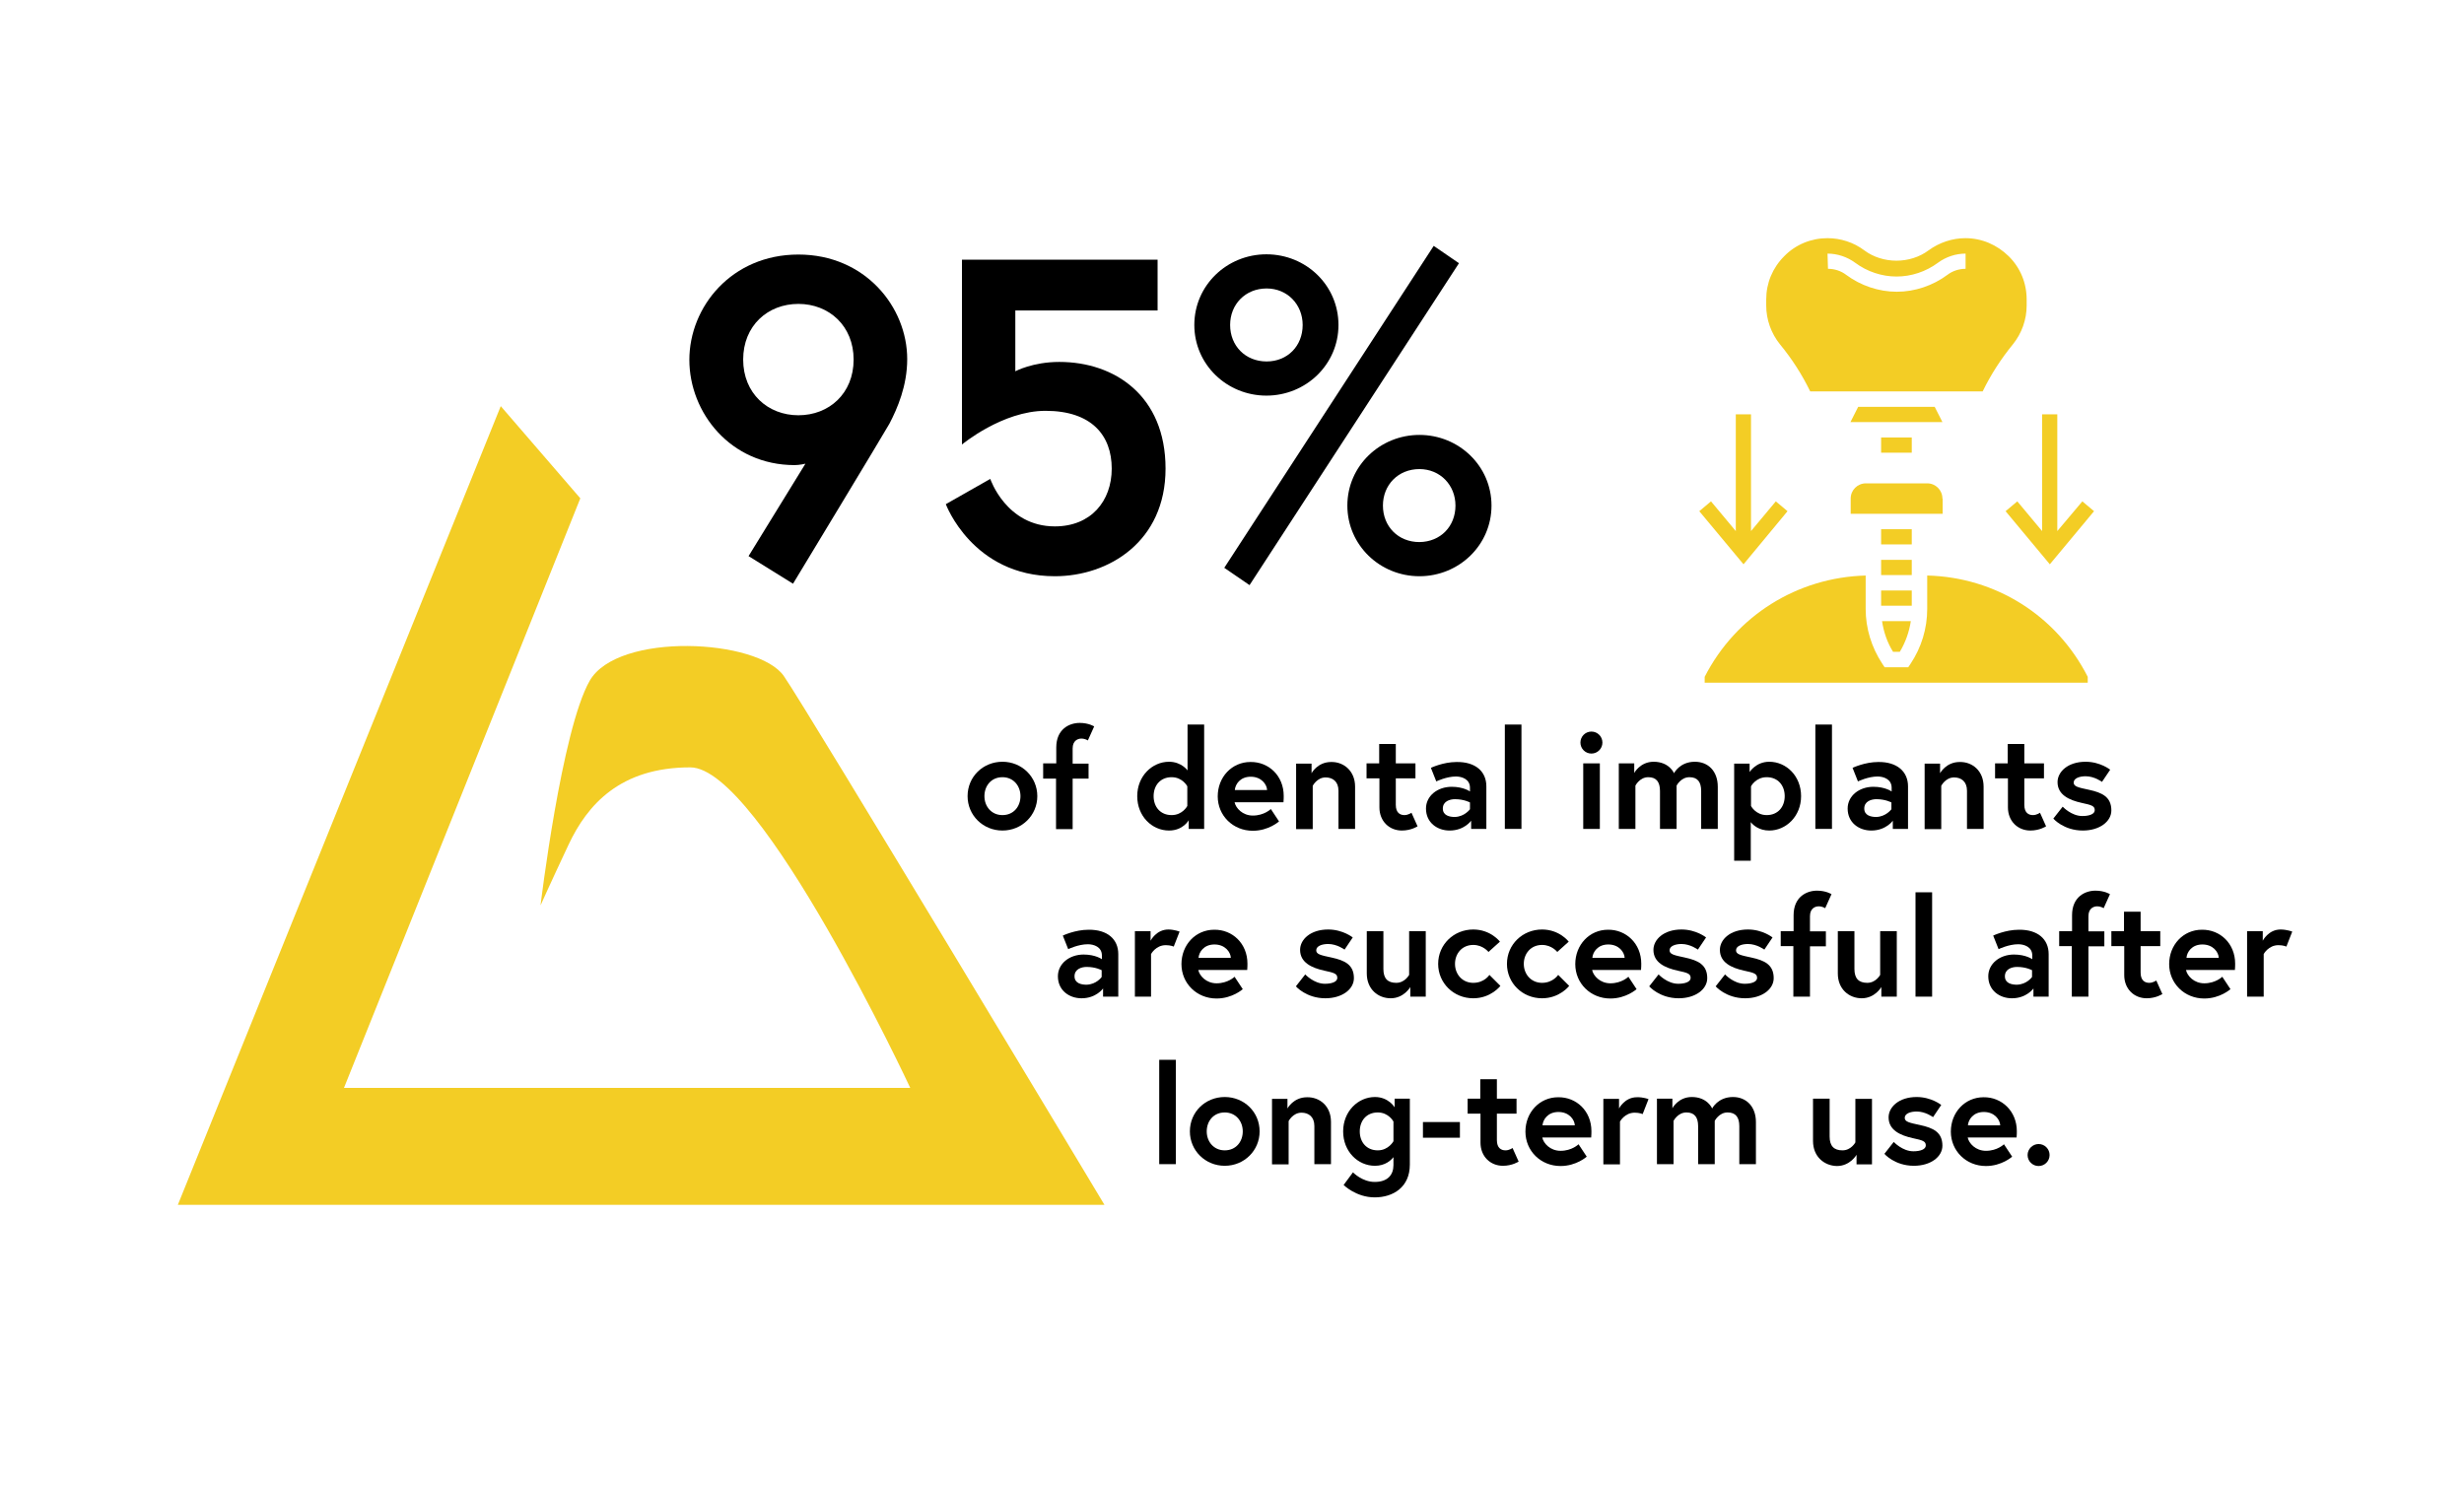 <?xml version="1.0" encoding="utf-8"?>
<svg xmlns="http://www.w3.org/2000/svg" enable-background="new 0 0 1053 635" viewBox="0 0 1053 635">
  <path d="m214 173.6 34 39.4-101 252h242s-64-137-94-137-44 16-52 33-12 26-12 26 9-75 21-96 72-18 83-2 137 226 137 226h-396z" fill="#f3cd25"/>
  <path d="m344.2 198.2s-2.5.6-4.6.6c-27.4 0-45-22.4-45-45s18-45 46.6-45c28.5 0 46.5 22.4 46.5 44.7 0 11.4-4.2 21.1-7.6 27.6-2.1 3.8-41.2 68.4-41.2 68.4l-19-11.8zm20.6-44.5c0-14.4-10.5-23.8-23.6-23.8s-23.6 9.3-23.6 23.8c0 14.4 10.5 23.8 23.6 23.8s23.6-9.3 23.6-23.8z"/>
  <path d="m450.8 246.3c-35.2 0-46.6-30.8-46.6-30.8l19-10.8s6.8 20.3 27.6 20.3c15.4 0 24.3-10.8 24.3-24.7 0-14.2-8.6-24.7-28.3-24.7-18.4 0-35.7 14.4-35.7 14.4v-79h83.6v21.7h-60.8v26s7.4-4 18.8-4c23.6 0 45.4 14.4 45.4 45.6s-24.3 46-47.3 46z"/>
  <path d="m572 138.9c0 16.9-13.9 30.2-30.8 30.2s-30.8-13.3-30.8-30.2 13.9-30.2 30.8-30.2c17 0 30.8 13.3 30.8 30.2zm40.7-33.8 10.8 7.4-89.5 137.6-10.8-7.4zm-56 33.8c0-8.7-6.5-15.6-15.4-15.6-9.1 0-15.6 6.8-15.6 15.6 0 8.9 6.5 15.6 15.6 15.6 8.9 0 15.4-6.6 15.4-15.6zm80.7 77.2c0 16.9-13.9 30.2-30.8 30.2s-30.8-13.3-30.8-30.2 13.9-30.2 30.8-30.2 30.8 13.3 30.8 30.2zm-15.4 0c0-8.7-6.5-15.6-15.4-15.6-9.1 0-15.6 6.8-15.6 15.6 0 8.9 6.5 15.6 15.6 15.6 9-.1 15.4-6.7 15.4-15.6z"/>
  <path d="m443.3 340.3c0 8.2-6.6 14.7-14.9 14.7s-14.9-6.5-14.9-14.7c0-8.3 6.6-14.7 14.9-14.7s14.9 6.5 14.9 14.7zm-7.2 0c0-4.4-3-8.1-7.7-8.1-4.8 0-7.7 3.7-7.7 8.1s3 8.1 7.7 8.1c4.8 0 7.7-3.7 7.7-8.1z"/>
  <path d="m445.9 326.3h5.5v-6.8c0-7.8 5.5-10.5 10-10.5 3.9 0 6.2 1.5 6.2 1.5l-2.7 6s-1.1-.8-2.8-.8c-1.4 0-3.7.8-3.7 4.2v6.5h6.8v6.4h-6.8v21.6h-7.1v-21.6h-5.5v-6.5z"/>
  <path d="m514.5 354.3h-6.5v-3.7s-2.4 4.4-8.4 4.4c-7.3 0-13.6-6.1-13.6-14.7s6.4-14.7 13.6-14.7c5.3 0 7.9 3.7 7.9 3.7v-19.6h7.1v44.6zm-7.1-18.2s-2-3.9-6.7-3.9c-4.8 0-7.7 3.5-7.7 8.1s2.9 8.1 7.7 8.1c4.7 0 6.7-3.9 6.7-3.9z"/>
  <path d="m548.6 340.2c0 .5 0 1.6-.1 2.7h-20.9c.5 2.5 3.4 5.7 7.8 5.7 4.9 0 7.7-2.8 7.7-2.8l3.5 5.3s-4.4 4-11.2 4c-8.5 0-15-6.5-15-14.7s6-14.7 14-14.7c7.8-.1 14.2 5.9 14.2 14.5zm-7.1-2.5c-.1-2.4-2.4-5.7-7-5.7-4.5 0-6.6 3.2-6.8 5.7z"/>
  <path d="m579.1 336.2v18.1h-7.1v-16.3c0-4-2.5-5.7-5.5-5.7-3.7 0-5.5 3.6-5.5 3.6v18.5h-7.1v-28h6.6v4.1s2.5-4.8 8.4-4.8c5.3-.1 10.2 3.8 10.2 10.5z"/>
  <path d="m583.9 326.3h5.5v-8.3h7.1v8.3h8.4v6.4h-8.4v11.3c0 3.4 1.8 4.4 3.7 4.4 1.6 0 3-1 3-1l2.6 5.8s-2.7 1.8-6.7 1.8c-5.4 0-9.6-4-9.6-9.9v-12.4h-5.5v-6.4z"/>
  <path d="m635.2 336.1v18.2h-6.5v-3.5s-2.9 4.2-9.2 4.2c-5.3 0-10.1-3.4-10.1-9.4 0-5.4 4.9-9.3 11-9.3 5.1 0 7.8 2 7.8 2v-1.6c0-3.7-3.5-4.8-6-4.8-4.1 0-8.4 2.1-8.4 2.1l-2.3-5.8s5.2-2.5 11-2.5c8-.1 12.7 4 12.7 10.4zm-7 9.8v-2.9s-2.5-1.4-6.4-1.4c-2.2 0-5.2.9-5.2 4 0 3 2.9 3.6 5.1 3.6 4.2-.1 6.5-3.3 6.5-3.3z"/>
  <path d="m643.1 309.7h7.1v44.6h-7.1z"/>
  <path d="m680.1 312.7c2.6 0 4.7 2.1 4.7 4.7s-2.1 4.7-4.7 4.7-4.7-2.1-4.7-4.7 2.1-4.7 4.7-4.7zm-3.5 13.6h7.1v28h-7.1z"/>
  <path d="m734.1 336.3v18h-7.1v-16.2c0-3.8-1.5-5.9-5-5.9-3.7 0-5.5 3.6-5.5 3.6v18.5h-7.1v-16.2c0-3.8-1.5-5.9-5-5.9-3.7 0-5.5 3.6-5.5 3.6v18.5h-7.1v-28h6.6v4.1s2.5-4.8 8.3-4.8c6.7 0 8.7 4.9 8.7 4.9s2.4-4.9 8.9-4.9c5.7 0 9.8 4 9.8 10.7z"/>
  <path d="m747.7 326.3v3.7s2.7-4.4 8.4-4.4c7.3 0 13.6 6.1 13.6 14.7s-6.4 14.7-13.6 14.7c-4.4 0-7-2.4-7.9-3.6v16.5h-7.1v-41.5h6.6zm.6 18.2s2 3.9 6.7 3.9c4.8 0 7.7-3.5 7.7-8.1s-2.9-8.1-7.7-8.1c-4.7 0-6.7 3.9-6.7 3.9z"/>
  <path d="m775.8 309.7h7.1v44.6h-7.1z"/>
  <path d="m815.4 336.1v18.2h-6.5v-3.5s-2.9 4.2-9.2 4.2c-5.3 0-10.1-3.4-10.1-9.4 0-5.4 4.9-9.3 11-9.3 5.1 0 7.8 2 7.8 2v-1.6c0-3.7-3.5-4.8-6-4.8-4.1 0-8.4 2.1-8.4 2.1l-2.3-5.8s5.2-2.5 11-2.5c7.9-.1 12.7 4 12.7 10.4zm-7.1 9.8v-2.9s-2.5-1.4-6.4-1.4c-2.2 0-5.2.9-5.2 4 0 3 2.9 3.6 5.1 3.6 4.2-.1 6.5-3.3 6.5-3.3z"/>
  <path d="m847.7 336.2v18.1h-7.1v-16.3c0-4-2.5-5.7-5.5-5.7-3.7 0-5.5 3.6-5.5 3.6v18.5h-7.1v-28h6.6v4.1s2.5-4.8 8.4-4.8c5.4-.1 10.2 3.8 10.2 10.5z"/>
  <path d="m852.5 326.3h5.5v-8.3h7.1v8.3h8.4v6.4h-8.4v11.3c0 3.4 1.8 4.4 3.7 4.4 1.6 0 3-1 3-1l2.6 5.8s-2.7 1.8-6.7 1.8c-5.4 0-9.6-4-9.6-9.9v-12.4h-5.5v-6.4z"/>
  <path d="m881.5 344.8s3.7 4 8.4 4c2.9 0 5.3-.8 5.3-2.5 0-1.8-1.3-2.2-5.5-3.1-5.5-1.2-10.4-3.5-10.4-8.9 0-4.4 4.4-8.7 12-8.7 6.3 0 10.5 3.4 10.5 3.4l-3.5 5.2s-3.2-2.4-7-2.4c-2.7 0-5.1.9-5.1 2.7 0 1.7 1.9 2.1 6.6 3.1 5.5 1.2 9.5 3 9.5 8.8 0 4.8-5.1 8.6-12.2 8.6-8.2 0-12.6-5.1-12.6-5.1z"/>
  <path d="m477.9 407.8v18.2h-6.5v-3.5s-2.9 4.2-9.2 4.2c-5.3 0-10.1-3.4-10.1-9.4 0-5.4 4.9-9.3 11-9.3 5.1 0 7.8 2 7.8 2v-1.6c0-3.7-3.5-4.8-6-4.8-4.1 0-8.4 2.1-8.4 2.1l-2.3-5.8s5.2-2.5 11-2.5c8-.1 12.7 4 12.7 10.4zm-7.1 9.8v-2.9s-2.5-1.4-6.4-1.4c-2.2 0-5.2.9-5.2 4 0 3 2.9 3.6 5.1 3.6 4.3-.1 6.5-3.3 6.5-3.3z"/>
  <path d="m504.1 398.2-2.5 6.4s-1.3-.6-3.4-.6c-4.3 0-6.3 3.8-6.3 3.8v18.2h-6.9v-28h6.7v4.1s2.4-4.8 7.6-4.8c2.5 0 4.8.9 4.8.9z"/>
  <path d="m533.1 411.9c0 .5 0 1.6-.1 2.7h-20.9c.5 2.5 3.4 5.7 7.8 5.7 4.9 0 7.7-2.8 7.7-2.8l3.5 5.3s-4.4 4-11.2 4c-8.5 0-15-6.5-15-14.7s6-14.7 14-14.7c7.8-.1 14.2 5.9 14.2 14.5zm-7.1-2.5c-.1-2.4-2.4-5.7-7-5.7-4.5 0-6.6 3.2-6.8 5.7z"/>
  <path d="m557.8 416.5s3.7 4 8.4 4c2.9 0 5.3-.8 5.3-2.5 0-1.8-1.3-2.2-5.5-3.1-5.5-1.2-10.4-3.5-10.4-8.9 0-4.4 4.4-8.7 12-8.7 6.3 0 10.5 3.4 10.5 3.4l-3.5 5.2s-3.2-2.4-7-2.4c-2.7 0-5.1.9-5.1 2.7 0 1.7 1.9 2.1 6.6 3.1 5.5 1.2 9.5 3 9.5 8.8 0 4.8-5.1 8.6-12.2 8.6-8.2 0-12.6-5.1-12.6-5.1z"/>
  <path d="m584.1 416.1v-18.1h7.1v16.2c0 4.1 1.9 5.9 5.5 5.9 3.7 0 5.5-3.4 5.5-3.4v-18.7h7.1v28h-6.6v-4.1s-2.7 4.8-8.4 4.8c-5.3 0-10.2-3.8-10.2-10.6z"/>
  <path d="m636.5 416.7 4.7 4.7s-4 5.3-11.6 5.3c-8.4 0-15-6.5-15-14.7 0-8.3 6.7-14.7 15-14.7 7.5 0 11.4 5.2 11.4 5.2l-4.9 4.4s-2.3-3-6.5-3c-4.8 0-7.8 3.7-7.8 8.1s3.1 8.1 7.8 8.1c4.8 0 6.9-3.4 6.9-3.4z"/>
  <path d="m665.9 416.7 4.7 4.7s-4 5.3-11.6 5.3c-8.4 0-15-6.5-15-14.7 0-8.3 6.7-14.7 15-14.7 7.5 0 11.4 5.2 11.4 5.2l-4.9 4.4s-2.3-3-6.5-3c-4.8 0-7.8 3.7-7.8 8.1s3.1 8.1 7.8 8.1 6.9-3.4 6.9-3.4z"/>
  <path d="m701.4 411.9c0 .5 0 1.6-.1 2.7h-20.9c.5 2.5 3.4 5.7 7.8 5.7 4.9 0 7.7-2.8 7.7-2.8l3.5 5.3s-4.4 4-11.2 4c-8.5 0-15-6.5-15-14.7s6-14.7 14-14.7c7.7-.1 14.2 5.9 14.2 14.5zm-7.1-2.5c-.1-2.4-2.4-5.7-7-5.7-4.5 0-6.6 3.2-6.8 5.7z"/>
  <path d="m708.8 416.5s3.7 4 8.4 4c2.9 0 5.3-.8 5.3-2.5 0-1.8-1.3-2.2-5.5-3.1-5.5-1.2-10.4-3.5-10.4-8.9 0-4.4 4.4-8.7 12-8.7 6.3 0 10.5 3.4 10.5 3.4l-3.5 5.2s-3.2-2.4-7-2.4c-2.7 0-5.1.9-5.1 2.7 0 1.7 1.9 2.1 6.6 3.1 5.5 1.2 9.5 3 9.5 8.8 0 4.8-5.1 8.6-12.2 8.6-8.2 0-12.6-5.1-12.6-5.1z"/>
  <path d="m737.2 416.5s3.7 4 8.4 4c2.9 0 5.3-.8 5.3-2.5 0-1.8-1.3-2.2-5.5-3.1-5.5-1.2-10.4-3.5-10.4-8.9 0-4.4 4.4-8.7 12-8.7 6.3 0 10.5 3.4 10.5 3.4l-3.5 5.2s-3.2-2.4-7-2.4c-2.7 0-5.1.9-5.1 2.7 0 1.7 1.9 2.1 6.6 3.1 5.5 1.2 9.5 3 9.5 8.8 0 4.8-5.1 8.6-12.2 8.6-8.2 0-12.6-5.1-12.6-5.1z"/>
  <path d="m761 398h5.5v-6.8c0-7.8 5.5-10.5 10-10.5 3.9 0 6.2 1.5 6.2 1.5l-2.7 6s-1.1-.8-2.8-.8c-1.4 0-3.7.8-3.7 4.2v6.5h6.8v6.4h-6.8v21.5h-7.1v-21.6h-5.4z"/>
  <path d="m785.4 416.1v-18.1h7.1v16.2c0 4.1 1.9 5.9 5.5 5.9 3.7 0 5.5-3.4 5.5-3.4v-18.7h7.1v28h-6.6v-4.1s-2.7 4.8-8.4 4.8c-5.3 0-10.2-3.8-10.2-10.6z"/>
  <path d="m818.6 381.4h7.1v44.6h-7.1z"/>
  <path d="m875.5 407.8v18.2h-6.5v-3.5s-2.9 4.2-9.2 4.2c-5.3 0-10.1-3.4-10.1-9.4 0-5.4 4.9-9.3 11-9.3 5.1 0 7.8 2 7.8 2v-1.6c0-3.7-3.5-4.8-6-4.8-4.1 0-8.4 2.1-8.4 2.1l-2.3-5.8s5.2-2.5 11-2.5c8-.1 12.7 4 12.7 10.4zm-7.1 9.8v-2.9s-2.5-1.4-6.4-1.4c-2.2 0-5.2.9-5.2 4 0 3 2.9 3.6 5.1 3.6 4.3-.1 6.5-3.3 6.5-3.3z"/>
  <path d="m880 398h5.5v-6.8c0-7.8 5.5-10.5 10-10.5 3.9 0 6.2 1.5 6.2 1.5l-2.7 6s-1.1-.8-2.8-.8c-1.4 0-3.7.8-3.7 4.2v6.5h6.8v6.4h-6.8v21.5h-7.1v-21.6h-5.4z"/>
  <path d="m902.2 398h5.5v-8.3h7.1v8.3h8.4v6.4h-8.4v11.3c0 3.4 1.8 4.4 3.7 4.4 1.6 0 3-1 3-1l2.6 5.8s-2.7 1.8-6.7 1.8c-5.4 0-9.6-4-9.6-9.9v-12.4h-5.5v-6.4z"/>
  <path d="m955.2 411.9c0 .5 0 1.6-.1 2.7h-20.9c.5 2.5 3.4 5.7 7.8 5.7 4.9 0 7.7-2.8 7.7-2.8l3.5 5.3s-4.4 4-11.2 4c-8.5 0-15-6.5-15-14.7s6-14.7 14-14.7c7.8-.1 14.2 5.9 14.2 14.5zm-7-2.5c-.1-2.4-2.4-5.7-7-5.7-4.5 0-6.6 3.2-6.8 5.7z"/>
  <path d="m979.6 398.2-2.5 6.4s-1.3-.6-3.4-.6c-4.3 0-6.3 3.8-6.3 3.8v18.2h-7.1v-28h6.7v4.1s2.4-4.8 7.6-4.8c2.7 0 5 .9 5 .9z"/>
  <path d="m495.4 453h7.1v44.6h-7.1z"/>
  <path d="m538.3 483.6c0 8.2-6.6 14.7-14.9 14.7s-14.9-6.5-14.9-14.7c0-8.3 6.6-14.7 14.9-14.7s14.9 6.4 14.9 14.7zm-7.2 0c0-4.4-3-8.1-7.7-8.1-4.8 0-7.7 3.7-7.7 8.1s3 8.1 7.7 8.1c4.8 0 7.7-3.7 7.7-8.1z"/>
  <path d="m568.8 479.5v18.1h-7.1v-16.3c0-4-2.5-5.7-5.5-5.7-3.7 0-5.5 3.6-5.5 3.6v18.5h-7.1v-28h6.6v4.1s2.5-4.8 8.4-4.8c5.3-.1 10.2 3.7 10.2 10.5z"/>
  <path d="m587.6 498.3c-7.3 0-13.6-6.1-13.6-14.7s6.4-14.7 13.6-14.7c5.8 0 8.4 4.4 8.4 4.4v-3.7h6.5v28.2c0 9.7-7.2 14-15 14-8 0-13.3-5.3-13.3-5.3l4-5.4s3.9 4.1 9.3 4.1c5.5 0 8-3 8-7.2v-3.4c-1 1.3-3.5 3.7-7.9 3.7zm7.9-18.9s-2-3.9-6.7-3.9c-4.8 0-7.7 3.5-7.7 8.1s2.9 8.1 7.7 8.1c4.6 0 6.7-3.9 6.7-3.9z"/>
  <path d="m608.1 479.6h15.8v6.7h-15.8z"/>
  <path d="m627.1 469.6h5.5v-8.3h7.1v8.3h8.4v6.4h-8.4v11.3c0 3.4 1.8 4.4 3.7 4.4 1.6 0 3-1 3-1l2.6 5.8s-2.7 1.8-6.7 1.8c-5.4 0-9.6-4-9.6-9.9v-12.4h-5.5v-6.4z"/>
  <path d="m680.1 483.5c0 .5 0 1.6-.1 2.7h-20.9c.5 2.5 3.4 5.7 7.8 5.7 4.9 0 7.7-2.8 7.7-2.8l3.5 5.3s-4.4 4-11.2 4c-8.5 0-15-6.5-15-14.7s6-14.7 14-14.7c7.8-.1 14.2 5.9 14.2 14.5zm-7.1-2.5c-.1-2.4-2.4-5.7-7-5.7-4.5 0-6.6 3.2-6.8 5.7z"/>
  <path d="m704.5 469.8-2.5 6.4s-1.3-.6-3.4-.6c-4.3 0-6.3 3.8-6.3 3.8v18.3h-7.1v-28h6.7v4.1s2.4-4.8 7.6-4.8c2.7-.1 5 .8 5 .8z"/>
  <path d="m750.4 479.6v18h-7.1v-16.2c0-3.8-1.5-5.9-5-5.9-3.7 0-5.5 3.6-5.5 3.6v18.5h-7.1v-16.2c0-3.8-1.5-5.9-5-5.9-3.7 0-5.5 3.6-5.5 3.6v18.5h-7.1v-28h6.6v4.1s2.5-4.8 8.3-4.8c6.7 0 8.7 4.9 8.7 4.9s2.4-4.9 8.9-4.9c5.6 0 9.8 4 9.8 10.7z"/>
  <path d="m774.8 487.7v-18.1h7.1v16.2c0 4.1 1.9 5.9 5.5 5.9 3.7 0 5.5-3.4 5.5-3.4v-18.6h7.1v28h-6.6v-4.1s-2.7 4.8-8.4 4.8c-5.3-.1-10.2-3.9-10.2-10.7z"/>
  <path d="m809.3 488.1s3.7 4 8.4 4c2.9 0 5.3-.8 5.3-2.5 0-1.8-1.3-2.2-5.5-3.1-5.5-1.2-10.4-3.5-10.4-8.9 0-4.4 4.4-8.7 12-8.7 6.3 0 10.5 3.4 10.5 3.4l-3.5 5.2s-3.2-2.4-7-2.4c-2.7 0-5.1.9-5.1 2.7 0 1.7 1.9 2.1 6.6 3.1 5.5 1.2 9.5 3 9.5 8.8 0 4.8-5.1 8.6-12.2 8.6-8.2 0-12.6-5.1-12.6-5.1z"/>
  <path d="m861.9 483.5c0 .5 0 1.6-.1 2.7h-20.9c.5 2.5 3.4 5.7 7.8 5.7 4.9 0 7.7-2.8 7.7-2.8l3.5 5.3s-4.4 4-11.2 4c-8.5 0-15-6.5-15-14.7s6-14.7 14-14.7c7.7-.1 14.2 5.9 14.2 14.5zm-7.1-2.5c-.1-2.4-2.4-5.7-7-5.7-4.5 0-6.6 3.2-6.8 5.7z"/>
  <path d="m871.2 489c2.6 0 4.7 2.1 4.7 4.7s-2.1 4.7-4.7 4.7-4.7-2.1-4.7-4.7 2.2-4.7 4.7-4.7z"/>
  <g fill="#f3cd25">
    <path d="m826.8 173.9h-32.7l-3.3 6.5h39.3z"/>
    <path d="m803.9 187h13.1v6.5h-13.1z"/>
    <path d="m773.6 167.3h73.7c3.5-7.2 7.9-14 12.9-20.1 3.8-4.7 5.9-10.6 5.9-16.6v-2.6c0-7-2.7-13.6-7.7-18.5s-11.5-7.7-18.5-7.7c-5.6 0-11.2 1.9-15.7 5.2-7.9 5.9-19.6 5.9-27.5 0-4.5-3.4-10.1-5.2-15.7-5.2-7 0-13.6 2.7-18.5 7.7-5 5-7.7 11.5-7.7 18.5v2.6c0 6 2.1 11.9 5.9 16.6 5.1 6.2 9.4 12.9 12.9 20.1zm7.4-58.9c4.2 0 8.4 1.4 11.8 3.9 5.1 3.8 11.4 5.9 17.7 5.9s12.6-2.1 17.7-5.9c3.4-2.5 7.6-3.9 11.8-3.9v6.5c-2.8 0-5.6.9-7.8 2.6-6.2 4.6-13.9 7.2-21.6 7.2s-15.4-2.6-21.6-7.2c-2.2-1.7-5-2.6-7.8-2.6z"/>
    <path d="m803.9 239.3h13.1v6.5h-13.1z"/>
    <path d="m803.9 252.4h13.1v6.5h-13.1z"/>
    <path d="m811.9 278.6c2.4-4 4-8.5 4.7-13.1h-12.3c.7 4.6 2.2 9.1 4.7 13.1z"/>
    <path d="m803.9 226.2h13.1v6.5h-13.1z"/>
    <path d="m823.6 246v14.3c0 8.4-2.5 16.5-7.1 23.4l-1 1.5h-10.1l-1-1.5c-4.6-7-7.1-15.1-7.1-23.4v-14.3c-29.2.8-55.4 17.1-68.8 43.3v2.5h163.7v-2.5c-13.3-26.2-39.4-42.6-68.6-43.3z"/>
    <path d="m830.1 213.1c0-3.6-2.9-6.5-6.5-6.5h-26.2c-3.6 0-6.5 2.9-6.5 6.5v6.5h39.3v-6.5z"/>
    <path d="m857.1 218.5 18.9 22.7 18.9-22.7-5-4.2-10.7 12.7v-49.9h-6.5v49.9l-10.6-12.7z"/>
    <path d="m763.9 218.5-5-4.2-10.6 12.7v-49.9h-6.5v49.9l-10.6-12.7-5 4.2 18.9 22.7z"/>
  </g>
</svg>